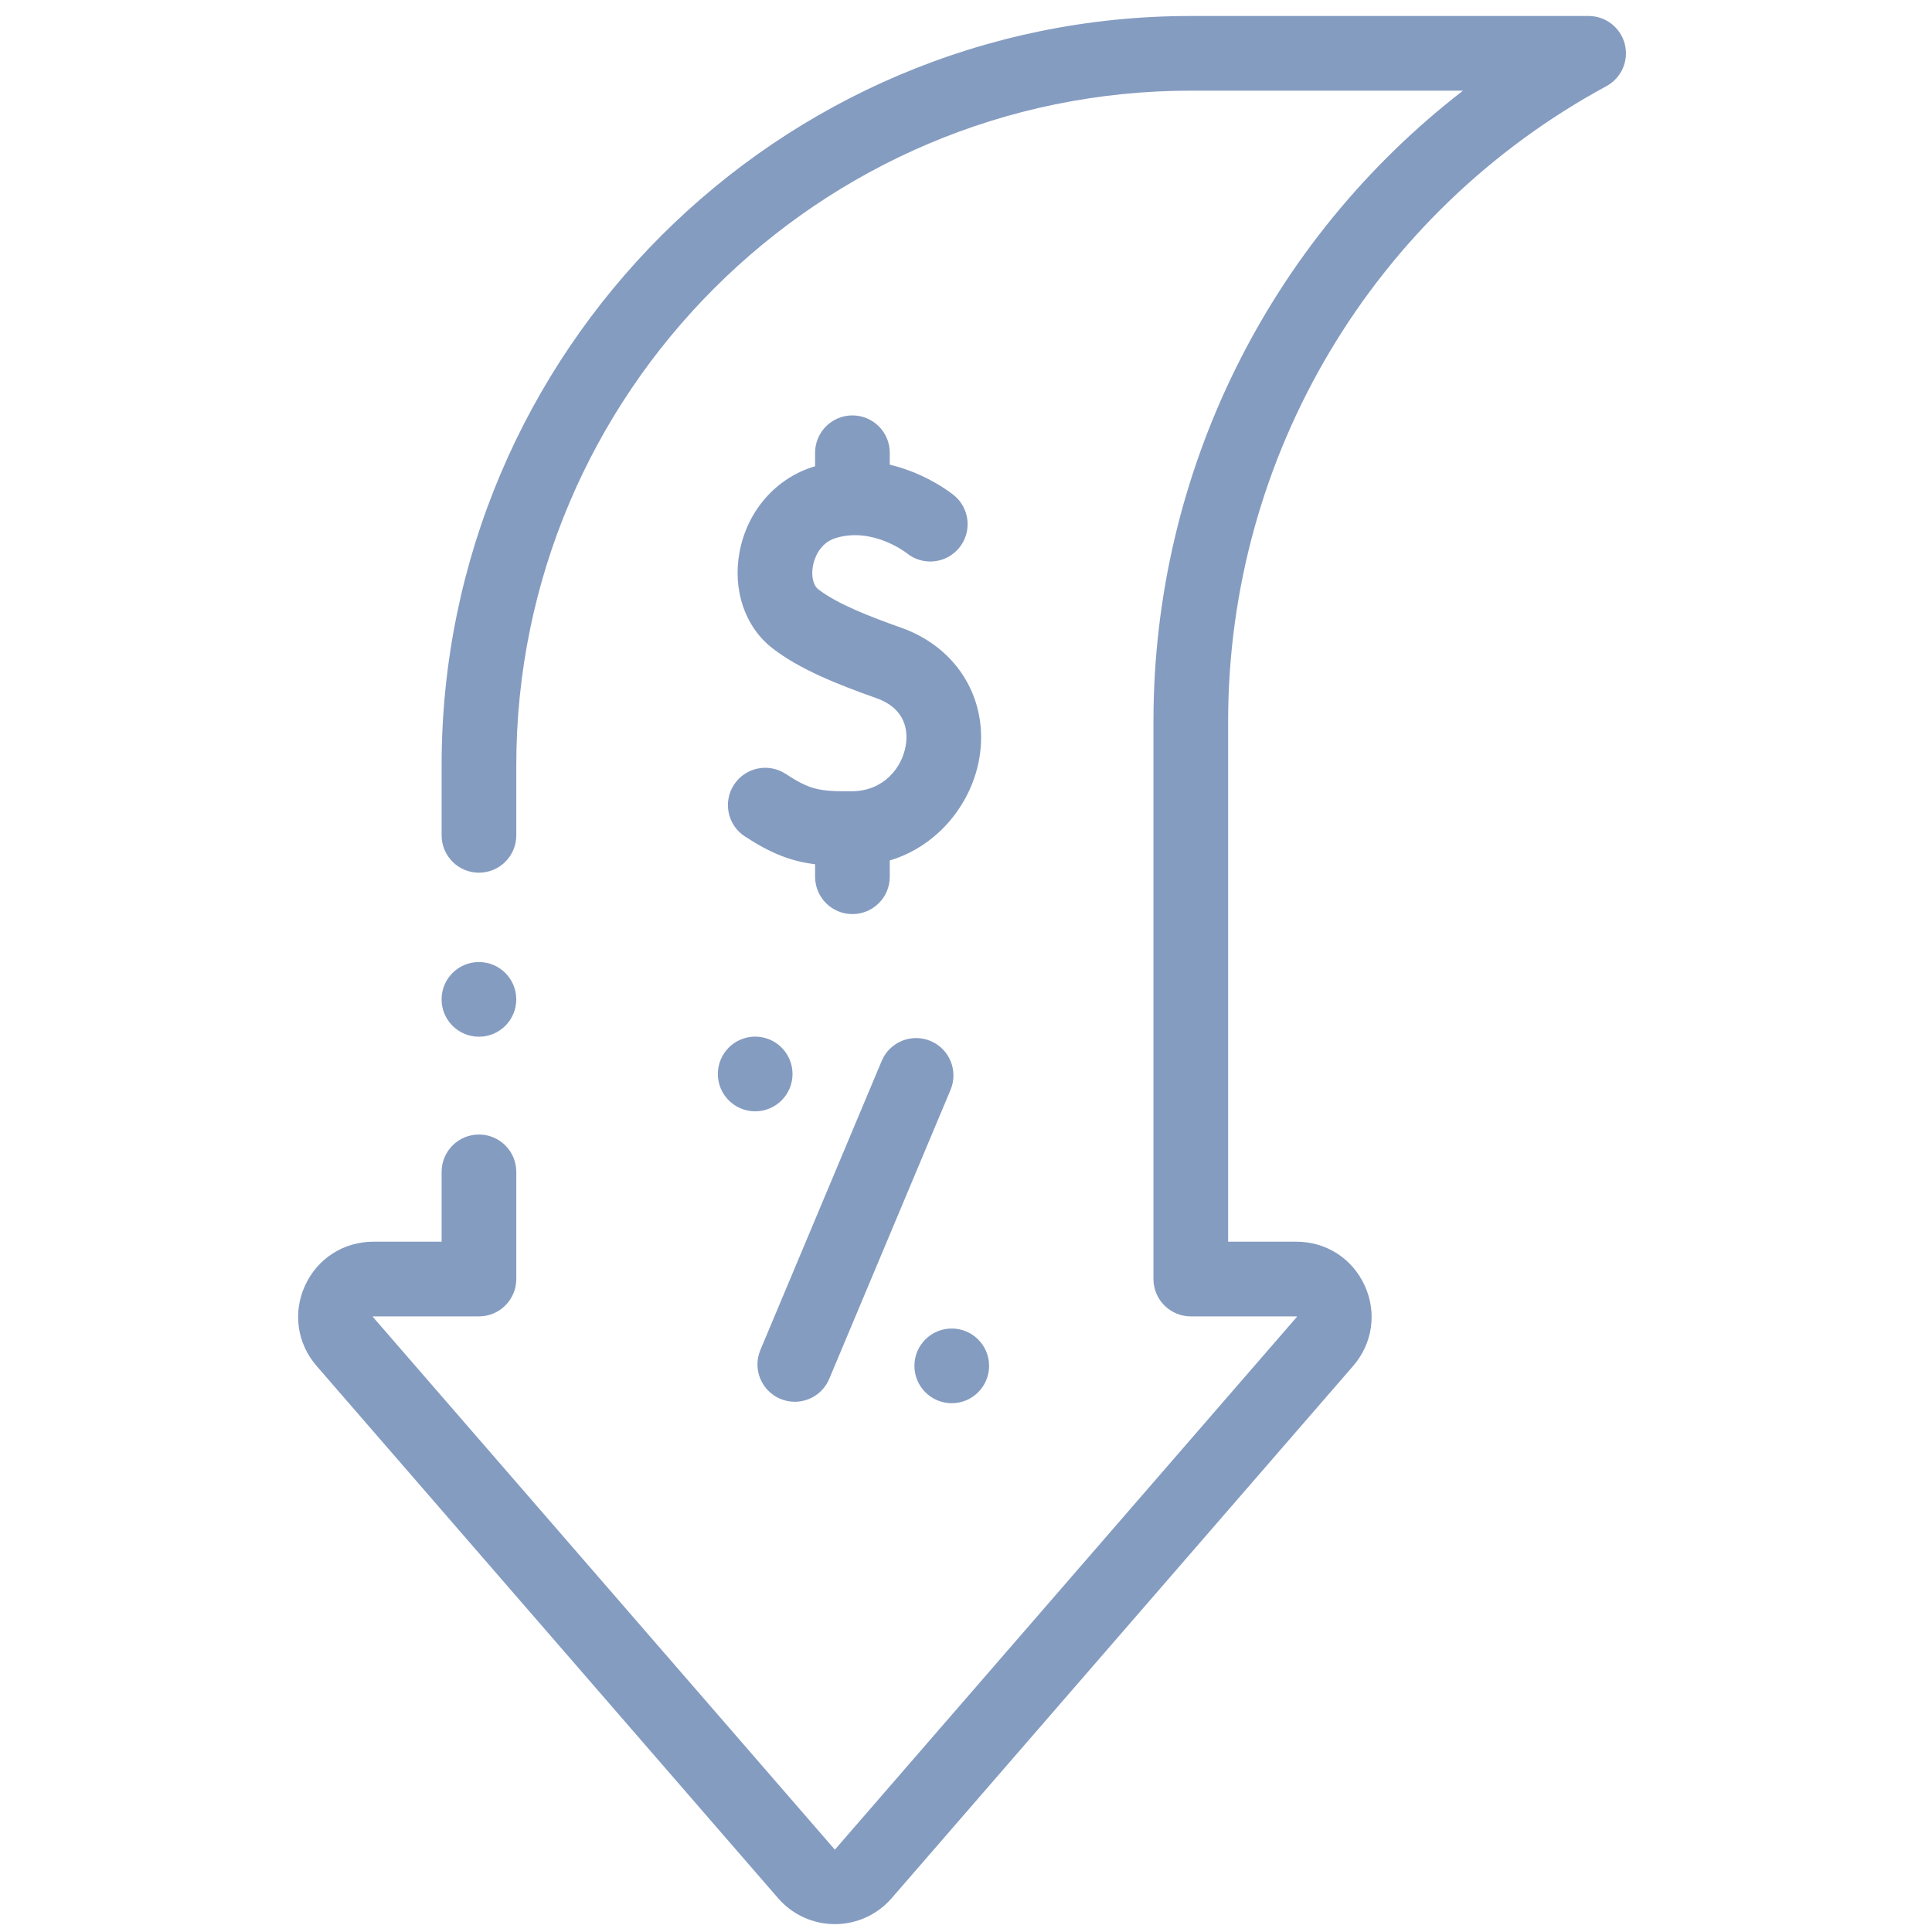 <svg xmlns="http://www.w3.org/2000/svg" fill="none" viewBox="0 0 81 81" height="81" width="81">
<g clip-path="url(#clip0_230_2795)">
<path fill="#859CC1" d="M68.121 1.851C67.944 1.156 67.319 0.67 66.603 0.67H49.925C32.605 0.67 18.515 14.761 18.515 32.08V35.022C18.515 35.887 19.215 36.588 20.08 36.588C20.945 36.588 21.646 35.887 21.646 35.022V32.08C21.646 16.487 34.332 3.801 49.925 3.801H61.337C53.224 10.066 48.359 19.785 48.359 30.242V53.624C48.359 54.489 49.06 55.19 49.925 55.19H54.353H54.363C54.368 55.197 54.373 55.206 54.376 55.204C54.376 55.204 54.373 55.209 54.366 55.218L35.011 77.538C35.007 77.539 34.997 77.539 34.989 77.533L15.639 55.218C15.636 55.214 15.634 55.212 15.633 55.21C15.634 55.202 15.639 55.191 15.636 55.191C15.636 55.191 15.64 55.19 15.652 55.19H20.08C20.945 55.19 21.646 54.489 21.646 53.624V49.131C21.646 48.266 20.945 47.565 20.08 47.565C19.216 47.565 18.515 48.266 18.515 49.131V52.059H15.652C14.404 52.059 13.307 52.764 12.788 53.9C12.27 55.035 12.456 56.326 13.274 57.269L32.624 79.585C33.222 80.275 34.09 80.67 35.003 80.67C35.916 80.67 36.783 80.274 37.381 79.585L56.731 57.269C57.549 56.326 57.735 55.035 57.217 53.9C56.698 52.764 55.601 52.059 54.353 52.059H51.49V30.242C51.49 19.116 57.567 8.912 67.349 3.612C67.979 3.271 68.297 2.545 68.121 1.851Z"></path>
<path fill="#859CC1" d="M35.727 33.173C34.362 33.184 33.973 33.121 32.94 32.445C32.217 31.972 31.246 32.175 30.773 32.898C30.3 33.622 30.503 34.592 31.226 35.065C32.345 35.798 33.181 36.111 34.173 36.234V36.758C34.173 37.623 34.874 38.324 35.738 38.324C36.603 38.324 37.304 37.623 37.304 36.758V36.075C39.408 35.442 40.755 33.601 41.06 31.784C41.469 29.352 40.15 27.153 37.778 26.315C36.499 25.863 35.087 25.318 34.303 24.703C34.092 24.538 34.004 24.142 34.084 23.717C34.125 23.5 34.315 22.775 35.049 22.554C36.581 22.092 37.966 23.152 38.015 23.191C38.681 23.733 39.661 23.637 40.209 22.974C40.76 22.308 40.667 21.322 40.001 20.77C39.933 20.714 38.877 19.858 37.304 19.481V18.982C37.304 18.117 36.603 17.416 35.738 17.416C34.874 17.416 34.173 18.117 34.173 18.982V19.548C34.163 19.551 34.155 19.553 34.146 19.555C32.534 20.041 31.331 21.413 31.007 23.137C30.707 24.728 31.23 26.272 32.371 27.167C33.507 28.058 35.139 28.703 36.734 29.267C38.027 29.724 38.065 30.715 37.972 31.265C37.819 32.178 37.051 33.165 35.727 33.173Z"></path>
<path fill="#859CC1" d="M39.014 43.643C38.216 43.309 37.299 43.684 36.965 44.481L31.879 56.599C31.544 57.396 31.919 58.313 32.717 58.648C32.914 58.731 33.12 58.77 33.322 58.77C33.934 58.77 34.514 58.41 34.766 57.81L39.852 45.693C40.186 44.895 39.811 43.978 39.014 43.643Z"></path>
<path fill="#859CC1" d="M20.079 43.465C20.944 43.465 21.645 42.764 21.645 41.899C21.645 41.035 20.944 40.334 20.079 40.334C19.215 40.334 18.514 41.035 18.514 41.899C18.514 42.764 19.215 43.465 20.079 43.465Z"></path>
<path fill="#859CC1" d="M31.661 46.593C32.526 46.593 33.227 45.892 33.227 45.027C33.227 44.162 32.526 43.461 31.661 43.461C30.797 43.461 30.096 44.162 30.096 45.027C30.096 45.892 30.797 46.593 31.661 46.593Z"></path>
<path fill="#859CC1" d="M39.903 58.83C40.767 58.83 41.468 58.129 41.468 57.264C41.468 56.4 40.767 55.699 39.903 55.699C39.038 55.699 38.337 56.4 38.337 57.264C38.337 58.129 39.038 58.83 39.903 58.83Z"></path>
</g>
<defs>
<clipPath id="clip0_230_2795">
<rect transform="translate(0.333 0.67)" fill="white" height="80" width="80"></rect>
</clipPath>
</defs>
</svg>
